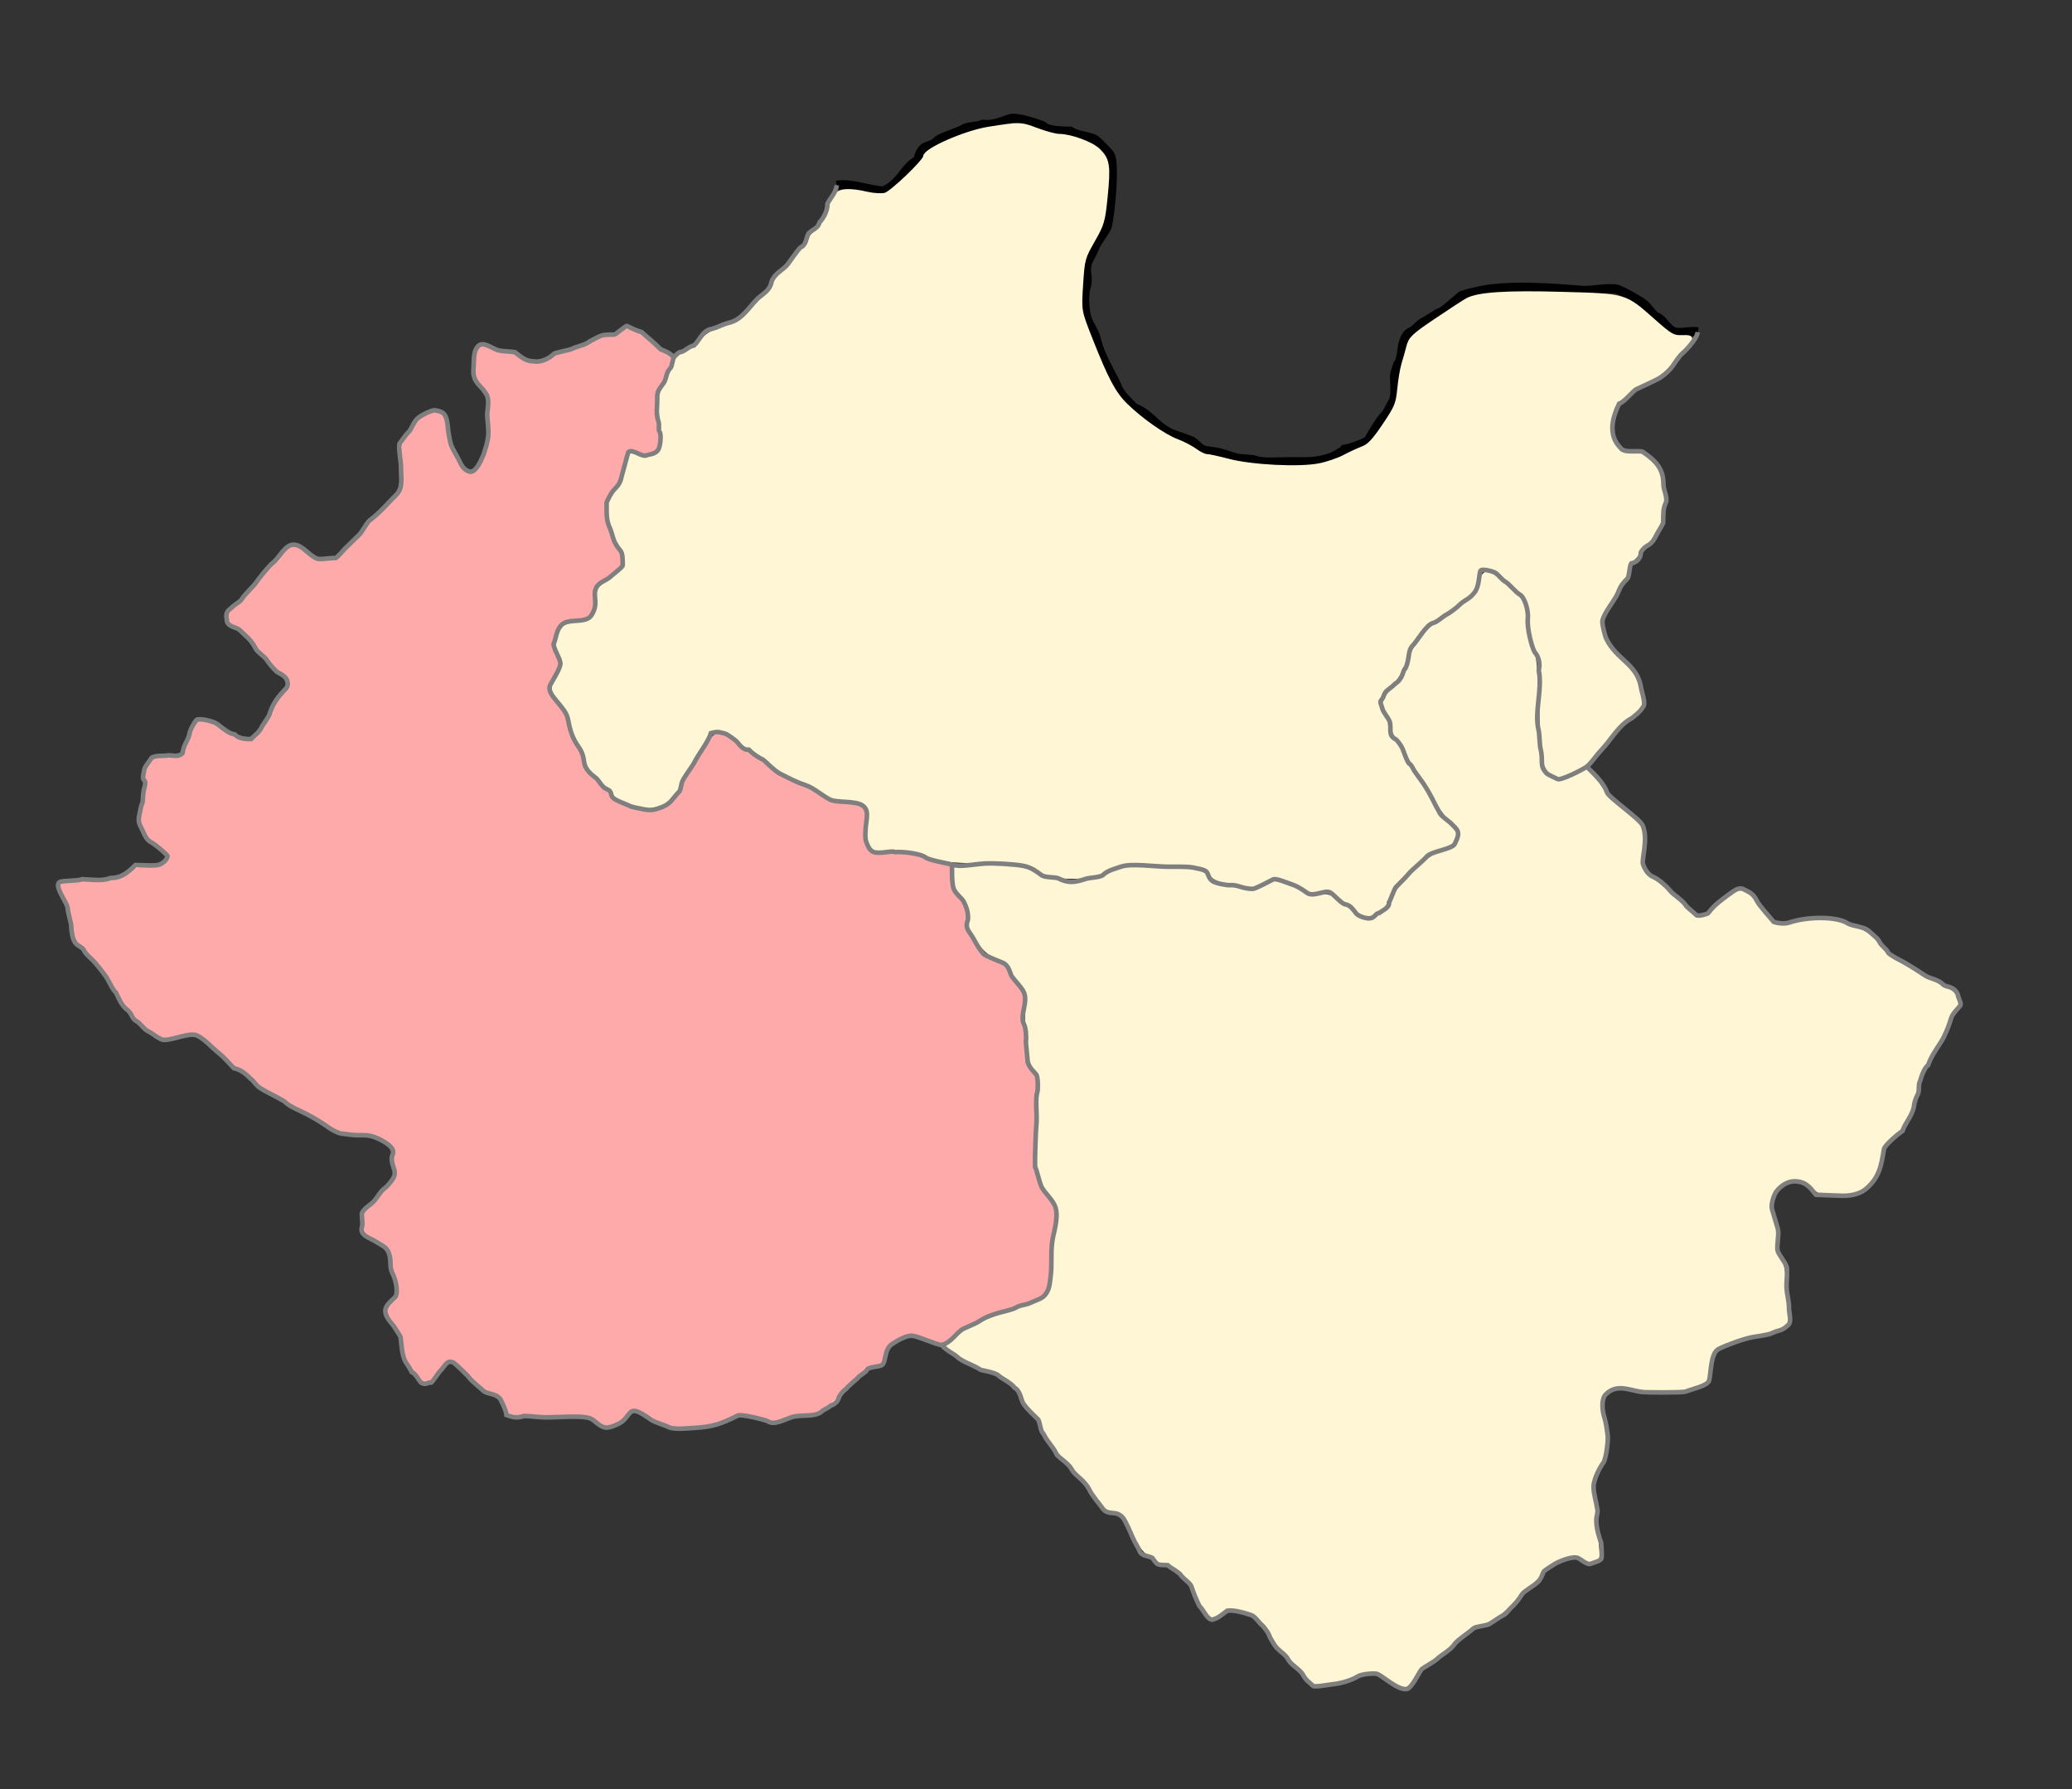 <?xml version="1.0" encoding="UTF-8" standalone="no"?>
<!-- Created with Inkscape (http://www.inkscape.org/) -->

<svg
   xmlns:dc="http://purl.org/dc/elements/1.1/"
   xmlns:cc="http://creativecommons.org/ns#"
   xmlns:rdf="http://www.w3.org/1999/02/22-rdf-syntax-ns#"
   xmlns:svg="http://www.w3.org/2000/svg"
   xmlns="http://www.w3.org/2000/svg"
   xmlns:sodipodi="http://sodipodi.sourceforge.net/DTD/sodipodi-0.dtd"
   xmlns:inkscape="http://www.inkscape.org/namespaces/inkscape"
   id="svg2985"
   version="1.1"
   inkscape:version="0.48.4 r9939"
   width="900"
   height="777"
   sodipodi:docname="Nemansky rayon Nemanskoe GP.svg">
  <rect width="100%" height="100%" fill="#333333" stroke="none"/>
  <defs
     id="defs2989" />
  <sodipodi:namedview
     pagecolor="#ffffff"
     bordercolor="#666666"
     borderopacity="1"
     objecttolerance="10"
     gridtolerance="10"
     guidetolerance="10"
     inkscape:pageopacity="0"
     inkscape:pageshadow="2"
     inkscape:window-width="1920"
     inkscape:window-height="1019"
     id="namedview2987"
     showgrid="false"
     inkscape:zoom="1"
     inkscape:cx="318.97463"
     inkscape:cy="357.57235"
     inkscape:window-x="1271"
     inkscape:window-y="-9"
     inkscape:window-maximized="1"
     inkscape:current-layer="svg2985" />
  <path
     style="fill:none;stroke:#000000;stroke-width:4;stroke-linecap:butt;stroke-linejoin:miter;stroke-miterlimit:4;stroke-opacity:1;stroke-dasharray:none"
     d="m 363.5,80.5 c 5.62,-1.278 14.634,2.313 19.625,2.375 3.171,0.039 7.942,-5.692 8.25,-6 2.113,-2.815 4.239,-5.731 7.25,-7.25 2.253,-8.316 4.583,-4.508 8.875,-8.75 1.266,-1.266 9.184,-3.623 10.875,-4.75 2.017,-1.345 5.709,-0.959 8.625,-2.125 4.811,0.58 8.751,-1.607 12,-2.5 3.211,-0.803 13.013,2.694 14.125,3.25 1.659,2.17 8.719,2.181 11.75,2.25 3.097,1.96 6.899,2.016 10.375,3.375 1.297,0.648 6.003,5.566 6.875,6.875 2.395,3.592 0.055,26.029 -1.125,30.75 -0.56,2.239 -4.668,7.005 -5.5,9.5 -0.443,1.329 -2.679,5.163 -3.125,6.5 -1.35,4.05 0.725,6.575 -0.625,10.625 -1.097,3.29 -0.707,10.379 0.5,14 0.677,2.031 3.211,5.844 3.75,8 1.466,5.864 2.819,8.388 5.375,13.5 1.127,2.253 3.416,6.248 4.125,8.375 1.68,3.353 4.188,5.556 7,8.5 7.06,2.801 8.899,7.521 15.375,10.875 1.917,0.959 7.997,2.811 9.625,3.625 1.946,0.973 3.247,3.249 5.5,4 1.033,0.344 4.43,0.661 5.5,0.875 3.471,0.694 5.348,1.712 9,2.625 1.228,0.307 6.526,0.35 7.75,0.875 3.03,1.299 11.177,0.625 15.125,0.625 7.703,0 10.878,0.457 17.875,-1.875 0.808,-0.269 5.039,-2.434 5.75,-3.5 4.038,-0.717 10.163,-3.381 10.5,-4 1.075,-2.149 4.78,-8.405 6.5,-10.125 2.15,-2.15 2.407,-3.979 3.875,-6.25 1.658,-2.565 0.875,-8.229 0.875,-11.375 0,-1.058 1.302,-5.301 1.75,-5.75 1.091,-1.091 1.434,-5.797 1.75,-7.375 0.573,-2.866 1.726,-5.544 3.875,-6.25 1.28,-0.421 3.79,-3.458 5,-4 3.114,-1.49 4.642,-3.172 7.875,-4.5 1.682,-0.673 7.609,-6.207 8.5,-6.875 1.275,-0.956 10.228,-2.79 11.875,-3 13.253,-1.689 26.4,-0.658 41.375,0.5 3.31,0.256 11.069,-1.389 14.625,-0.5 1.809,0.452 10.57,5.195 12.375,7 0.717,0.717 3.517,4.547 4.5,4.875 2.816,0.939 4.124,4.249 6.75,6 2.971,1.981 7.303,-0.072 11.5,0.625"
     id="path2995"
     inkscape:connector-curvature="0"
     sodipodi:nodetypes="cscccscccccsssssssscccsssssssccssssssccsssssssc" />
  <path
     style="fill:#fff6d5;fill-opacity:1;stroke:#fff6d5;stroke-width:2;stroke-miterlimit:4;stroke-opacity:1;stroke-dasharray:none"
     d="m 588.341,394.213 c -2.138,-1.612 -5.357,-4.137 -7.152,-5.611 -2.832,-2.326 -3.842,-2.594 -7.622,-2.027 -3.395,0.509 -5.107,0.211 -7.756,-1.352 -1.869,-1.103 -5.301,-2.677 -7.626,-3.497 -3.988,-1.407 -4.507,-1.362 -9.155,0.791 -4.726,2.19 -5.246,2.228 -12.71,0.95 -6.363,-1.09 -8.262,-1.858 -10.413,-4.213 -3.25,-3.558 -6.106,-4.057 -24.953,-4.361 -14.285,-0.23 -14.589,-0.19 -20.5,2.738 -5.234,2.592 -7.086,2.972 -14.5,2.972 -7.404,0 -9.273,-0.382 -14.5,-2.963 -5.807,-2.868 -6.596,-2.983 -24.5,-3.568 -15.466,-0.506 -19.469,-0.959 -24.407,-2.767 -4.288,-1.57 -8.187,-2.162 -14.227,-2.162 -7.73,0 -8.435,-0.174 -9.928,-2.454 -1.263,-1.928 -1.463,-3.806 -0.932,-8.763 0.859,-8.017 -0.521,-9.512 -10.015,-10.856 -3.804,-0.539 -7.95,-1.829 -9.561,-2.976 -1.564,-1.114 -6.242,-3.574 -10.396,-5.467 -4.154,-1.893 -10.564,-5.75 -14.245,-8.572 -3.681,-2.822 -7.39,-5.381 -8.242,-5.688 -0.852,-0.307 -3.237,-2.058 -5.301,-3.891 -2.916,-2.59 -4.64,-3.333 -7.73,-3.333 -3.65,0 -4.149,0.338 -6.071,4.105 -1.152,2.258 -4.029,7.123 -6.393,10.812 -2.364,3.689 -4.634,7.804 -5.044,9.145 -1.579,5.164 -7.012,8.938 -12.87,8.938 -3.724,0 -14.639,-3.772 -14.639,-5.059 0,-0.43 -2.461,-3.13 -5.468,-6 -3.286,-3.136 -5.907,-6.66 -6.567,-8.83 -0.604,-1.986 -2.02,-5.339 -3.146,-7.45 -1.126,-2.111 -2.629,-6.043 -3.339,-8.738 -0.711,-2.694 -2.609,-6.592 -4.218,-8.661 -4.538,-5.835 -4.557,-5.959 -1.767,-11.661 2.553,-5.218 2.582,-5.483 1.008,-9.237 -1.861,-4.439 -1.327,-9.334 1.268,-11.605 0.952,-0.833 3.816,-1.815 6.365,-2.181 6.083,-0.875 8.088,-3.219 8.661,-10.126 0.345,-4.161 0.94,-5.775 2.419,-6.567 3.87,-2.071 9.785,-8.155 9.785,-10.064 0,-1.071 -1.431,-4.915 -3.181,-8.542 -1.899,-3.938 -3.36,-8.753 -3.625,-11.949 -0.386,-4.653 -0.068,-5.908 2.429,-9.592 1.58,-2.331 3.642,-6.881 4.581,-10.11 0.939,-3.23 1.914,-6.079 2.166,-6.331 0.252,-0.252 1.439,0.066 2.637,0.708 2.524,1.351 6.705,0.55 9.291,-1.781 1.614,-1.454 1.73,-2.808 1.129,-13.172 -0.602,-10.385 -0.467,-11.955 1.343,-15.551 1.107,-2.2 2.843,-5.958 3.858,-8.35 1.323,-3.119 2.913,-4.895 5.618,-6.275 2.075,-1.059 5.231,-3.434 7.013,-5.279 1.935,-2.003 5.743,-4.252 9.454,-5.583 5.078,-1.822 7.546,-3.587 13.5,-9.656 4.007,-4.085 7.462,-7.973 7.677,-8.642 0.215,-0.668 2.24,-3.241 4.5,-5.718 8.649,-9.478 20.609,-26.15 20.609,-28.728 0,-0.737 0.727,-2.449 1.615,-3.804 1.859,-2.837 5.96,-3.22 14.177,-1.323 2.72,0.628 6.239,0.816 7.822,0.419 2.769,-0.695 17.386,-14.671 17.386,-16.623 0,-2.809 17.494,-10.472 27.5,-12.046 13.662,-2.149 13.78,-2.146 20.878,0.526 3.773,1.42 8.139,2.582 9.701,2.582 4.974,0 14.158,3.4 17.09,6.327 3.944,3.938 4.343,6.531 3.028,19.712 -1.08,10.825 -1.423,12.016 -5.545,19.25 -4.227,7.418 -4.421,8.128 -5.104,18.667 -0.78,12.033 -0.815,11.825 4.056,24.178 6.864,17.406 10.184,23.659 15.174,28.573 6.662,6.561 16.758,13.658 22.451,15.784 2.601,0.971 6.176,2.833 7.944,4.138 1.768,1.305 3.956,2.372 4.861,2.372 0.905,0 5.205,0.934 9.556,2.076 10.11,2.654 30.809,3.696 39.491,1.987 3.408,-0.67 8.271,-2.313 10.807,-3.651 2.536,-1.338 6.22,-3.047 8.185,-3.798 2.752,-1.051 4.91,-3.353 9.385,-10.01 5.331,-7.93 5.87,-9.242 6.52,-15.875 0.39,-3.977 1.2,-8.805 1.801,-10.73 0.6,-1.925 1.557,-5.307 2.126,-7.516 0.937,-3.637 2.082,-4.721 12.14,-11.5 6.108,-4.116 12.129,-8.039 13.379,-8.716 4.746,-2.572 16.888,-3.364 41.076,-2.679 27.946,0.792 27.023,0.52 39.654,11.668 7.564,6.676 8.542,7.236 12.49,7.148 5.027,-0.112 5.084,-0.278 -3.071,8.955 -4.291,4.858 -7.958,7.84 -12.566,10.217 -8.751,4.515 -12.954,8.603 -14.672,14.273 -2.829,9.337 1.188,17.15 8.816,17.15 2.985,0 4.699,0.752 7.441,3.265 2.962,2.715 3.762,4.358 4.743,9.75 0.766,4.21 0.877,8.238 0.317,11.485 -1.52,8.801 -1.965,9.548 -12.506,21 -1.013,1.1 -2.155,3.283 -2.538,4.85 -0.383,1.568 -1.507,4.043 -2.498,5.5 -5.109,7.518 -9.111,15.241 -9.111,17.583 0,4.514 2.737,9.473 9.001,16.31 4.478,4.887 6.441,7.97 7.589,11.919 1.945,6.691 1.346,8.542 -4.008,12.387 -2.362,1.696 -7.464,7 -11.338,11.786 -5.822,7.193 -8.103,9.208 -13.153,11.622 l -6.109,2.92 -2.741,-2.044 c -3.59,-2.677 -4.3,-7.493 -4.622,-31.333 -0.218,-16.166 -0.525,-19.245 -2.434,-24.405 -1.202,-3.248 -2.185,-7.875 -2.185,-10.282 0,-6.512 -2.041,-10.277 -8.971,-16.548 -5.805,-5.254 -10.732,-7.684 -12.882,-6.356 -0.496,0.306 -1.402,2.477 -2.013,4.824 -0.611,2.347 -1.454,4.738 -1.873,5.314 -1.049,1.441 -11.928,9.571 -16.566,12.38 -4.346,2.632 -11.684,11.816 -11.717,14.664 -0.041,3.53 -3.838,10.356 -7.924,14.243 -4.673,4.446 -5.102,7.192 -2.054,13.166 1.1,2.156 2,4.891 2,6.078 0,1.187 1.35,3.695 3,5.575 1.65,1.879 3,4.017 3,4.75 0,0.733 2.518,5.105 5.595,9.715 3.077,4.61 6.665,10.48 7.972,13.045 1.307,2.564 3.713,5.613 5.346,6.776 5.982,4.26 4.884,9.019 -2.563,11.104 -6.393,1.79 -18.71,13.332 -21.914,20.535 -2.305,5.183 -5.87,8.424 -9.264,8.424 -1.044,0 -3.647,-1.319 -5.785,-2.931 l 0,0 z"
     id="path3773"
     inkscape:connector-curvature="0" />
  <path
     style="fill:#fff6d5;fill-opacity:1;stroke:#fff6d5;stroke-width:2;stroke-miterlimit:4;stroke-opacity:1;stroke-dasharray:none"
     d="m 283.605,615.224 c -4.317,-2.244 -7.987,-4.08 -8.155,-4.08 -0.168,0 -2.191,1.575 -4.495,3.5 -4.781,3.995 -7.478,4.331 -12.234,1.524 -2.953,-1.743 -5.323,-1.987 -20.075,-2.075 l -16.726,-0.099 -2.031,-3.982 c -1.451,-2.844 -3.231,-4.508 -6.232,-5.823 -2.31,-1.013 -6.887,-4.587 -10.169,-7.943 -3.283,-3.356 -6.748,-6.102 -7.7,-6.102 -0.952,0 -3.424,2.025 -5.493,4.5 -2.069,2.475 -4.454,4.5 -5.3,4.5 -1.332,-3e-5 -5.179,-4.009 -7.362,-7.673 -0.384,-0.645 -1.147,-3.535 -1.695,-6.423 -0.548,-2.888 -2.343,-7.35 -3.989,-9.915 -3.377,-5.263 -3.681,-7.173 -1.438,-9.034 3.188,-2.646 3.594,-4.779 2.042,-10.725 -0.823,-3.151 -1.764,-7.418 -2.092,-9.483 -0.508,-3.197 -1.44,-4.311 -6.295,-7.524 -5.503,-3.641 -5.687,-3.906 -5.36,-7.703 0.276,-3.204 1.562,-5.299 6.947,-11.315 l 6.608,-7.383 -0.244,-6.609 c -0.134,-3.635 -0.758,-7.227 -1.385,-7.984 -2.269,-2.734 -8.418,-5.007 -15.424,-5.703 -3.932,-0.39 -8.207,-1.267 -9.5,-1.948 -12.137,-6.393 -32.303,-18.791 -36.209,-22.262 -2.672,-2.374 -5.387,-4.317 -6.034,-4.317 -0.647,0 -3.636,-2.501 -6.642,-5.557 -3.006,-3.057 -6.973,-6.496 -8.814,-7.643 -3.118,-1.941 -3.818,-2.001 -10.156,-0.869 -5.866,1.048 -7.229,0.999 -9.856,-0.36 -4.006,-2.072 -12.699,-10.815 -14.781,-14.867 -2.943,-5.726 -9.228,-14.45 -14.693,-20.392 -4.676,-5.085 -5.503,-6.627 -6.596,-12.313 -0.687,-3.575 -2.17,-8.651 -3.296,-11.28 -1.125,-2.629 -1.802,-5.024 -1.504,-5.322 0.298,-0.298 5.942,-0.921 12.542,-1.384 12.01,-0.843 14.729,-1.55 17.143,-4.459 0.89,-1.073 3.053,-1.555 6.979,-1.555 4.343,0 6.207,-0.482 7.878,-2.039 3.061,-2.852 2.735,-3.974 -2.305,-7.921 -2.43,-1.903 -5.207,-4.925 -6.171,-6.716 -1.56,-2.897 -1.62,-4.035 -0.545,-10.309 0.665,-3.879 1.224,-9.181 1.241,-11.784 0.046,-6.774 1.673,-8.41 9.083,-9.131 6.737,-0.655 6.515,-0.454 10.318,-9.351 3.069,-7.181 4.928,-7.408 14.309,-1.75 3.648,2.2 7.814,4 9.258,4 3.274,0 6.722,-3.577 11.083,-11.5 1.816,-3.3 4.341,-7.392 5.61,-9.094 2.974,-3.989 2.924,-6.864 -0.16,-9.109 -1.357,-0.988 -5.908,-5.749 -10.112,-10.579 -4.205,-4.83 -8.944,-9.454 -10.532,-10.276 -1.588,-0.821 -2.888,-2.233 -2.888,-3.138 0,-0.904 2.812,-4.634 6.25,-8.288 3.438,-3.654 8.95,-9.879 12.25,-13.833 3.3,-3.954 7.003,-7.46 8.228,-7.79 1.563,-0.421 3.487,0.326 6.447,2.503 3.069,2.257 5.324,3.106 8.272,3.114 3.907,0.011 4.552,-0.504 17.87,-14.25 7.599,-7.844 14.471,-15.733 15.272,-17.531 1.08,-2.426 1.291,-5.264 0.82,-11 -0.633,-7.694 -0.618,-7.756 3.072,-13.23 2.039,-3.025 3.801,-5.598 3.915,-5.718 1.158,-1.214 7.502,-2.964 8.502,-2.346 0.71,0.439 1.931,3.846 2.711,7.572 1.677,8.001 5.938,16.328 9.089,17.764 2.975,1.355 4.946,-0.323 7.952,-6.772 1.997,-4.284 2.332,-6.585 2.341,-16.072 0.009,-10.738 -0.08,-11.19 -2.962,-15 -2.135,-2.822 -2.976,-5.054 -2.986,-7.928 -0.023,-6.512 0.907,-8.768 3.349,-8.118 1.16,0.309 4.585,1.151 7.61,1.871 3.025,0.72 6.94,2.083 8.7,3.028 4.186,2.248 8.812,2.178 12.682,-0.19 1.715,-1.05 5.135,-2.445 7.601,-3.101 2.466,-0.656 6.516,-2.208 9,-3.448 2.484,-1.24 6.26,-2.525 8.391,-2.856 2.131,-0.331 4.665,-1.317 5.632,-2.192 2.518,-2.279 6.15,-1.054 11.761,3.965 2.603,2.328 5.745,4.769 6.983,5.422 1.238,0.654 2.25,1.651 2.25,2.215 0,0.565 -1.639,4.387 -3.641,8.494 -3.598,7.379 -3.632,7.565 -2.855,15.688 1.513,15.815 1.356,16.189 -6.439,15.308 l -5.9,-0.667 -1.583,5.444 c -0.87,2.994 -1.583,5.849 -1.583,6.343 0,0.494 -1.375,2.769 -3.056,5.055 -1.681,2.286 -3.305,5.69 -3.609,7.565 -0.632,3.895 1.899,13.635 4.754,18.291 3.208,5.233 2.554,7.74 -3.106,11.895 -5.951,4.368 -6.983,6.046 -6.983,11.35 0,4.739 -2.018,7.137 -6.006,7.137 -5.282,0 -7.998,1.756 -10.114,6.54 -1.943,4.392 -1.953,4.702 -0.282,9.077 1.686,4.415 1.675,4.642 -0.434,8.983 -2.86,5.888 -2.731,8.252 0.683,12.422 3.558,4.347 5.15,7.324 5.166,9.662 0.007,0.999 1.318,4.39 2.914,7.536 1.596,3.146 3.185,6.971 3.532,8.5 0.75,3.304 12.765,16.383 17.041,18.549 4.965,2.516 11.61,3.932 15.249,3.249 3.748,-0.703 12.251,-7.821 12.251,-10.256 0,-2.767 13.223,-23.264 15.008,-23.264 0.933,0 3.225,1.108 5.094,2.462 1.869,1.354 5.873,4.102 8.898,6.107 3.025,2.005 6.635,4.708 8.022,6.007 3.516,3.292 27.834,15.423 30.932,15.429 1.4,0.003 4.233,0.474 6.296,1.047 l 3.75,1.041 0.015,7.203 c 0.008,3.962 0.582,8.328 1.276,9.703 1.176,2.332 1.897,2.538 10.735,3.066 5.681,0.339 12.537,1.52 17.122,2.948 l 7.647,2.382 0.664,5.003 c 0.422,3.183 1.733,6.457 3.603,8.999 2.257,3.069 2.939,5.075 2.939,8.644 0,3.705 0.792,5.873 3.9,10.682 3.189,4.934 4.749,6.358 8.556,7.812 3.224,1.231 5.145,2.729 6.248,4.871 0.876,1.701 2.711,4.564 4.078,6.362 2.11,2.776 2.391,3.954 1.863,7.81 -1,7.295 1.206,24.42 3.581,27.797 1.839,2.615 2.009,4.296 1.874,18.5 -0.082,8.593 -0.407,17.059 -0.724,18.814 -0.745,4.127 2.035,12.577 5.944,18.068 1.873,2.631 3.032,5.497 3.034,7.5 0.003,3.289 -2.056,24.538 -2.955,30.495 -0.579,3.84 -3.598,5.653 -15.899,9.551 -10.255,3.249 -19.979,7.937 -24.794,11.952 l -3.794,3.164 -6.706,-1.719 c -3.688,-0.945 -7.651,-1.715 -8.806,-1.71 -3.427,0.014 -9.931,5.381 -10.988,9.067 -0.686,2.393 -1.72,3.514 -3.739,4.053 -3.208,0.858 -15.29,11.113 -16.11,13.673 -0.917,2.865 -8.635,6.916 -14.386,7.55 -2.927,0.323 -6.821,1.129 -8.653,1.792 -2.73,0.987 -4.77,0.893 -11.316,-0.521 l -7.986,-1.725 -6.107,2.57 c -4.291,1.806 -8.71,2.74 -14.862,3.139 -8.752,0.569 -8.758,0.568 -16.604,-3.511 l 4e-5,0 z"
     id="path3775"
     inkscape:connector-curvature="0" />
  <path
     style="fill:#fff6d5;fill-opacity:1;stroke:#fff6d5;stroke-width:2;stroke-miterlimit:4;stroke-opacity:1;stroke-dasharray:none"
     d="m 603,728.619 c -3,-1.911 -5.98,-3.474 -6.622,-3.474 -0.643,0 -4.489,1.07 -8.546,2.377 -4.058,1.308 -9.437,2.674 -11.955,3.035 l -4.577,0.658 -7.923,-8.309 c -4.358,-4.57 -9.377,-10.574 -11.153,-13.343 -4.01,-6.25 -6.8,-8.818 -11.168,-10.281 -4.845,-1.623 -7.509,-1.42 -11.384,0.866 -3.259,1.923 -3.464,1.932 -5.017,0.216 -0.89,-0.984 -2.722,-4.283 -4.07,-7.332 -2.653,-5.999 -11.431,-14.889 -14.702,-14.889 -4.282,0 -10.146,-5.54 -13.828,-13.064 -3.661,-7.481 -4.558,-8.391 -9.248,-9.37 -1.814,-0.379 -3.852,-2.367 -6.467,-6.31 -2.1,-3.166 -6.758,-8.827 -10.351,-12.58 -6.573,-6.865 -13.033,-15.974 -13.033,-18.377 0,-0.711 -1.514,-2.982 -3.364,-5.046 -1.85,-2.064 -4.158,-5.306 -5.13,-7.204 -0.971,-1.898 -2.322,-4.007 -3.001,-4.686 -2.28,-2.28 -10.881,-7.363 -12.459,-7.363 -1.727,0 -9.966,-4.16 -14.369,-7.255 l -2.822,-1.984 2.822,-2.965 c 3.737,-3.926 12.663,-8.335 24.322,-12.015 17.341,-5.473 17.932,-6.154 19.151,-22.079 0.472,-6.161 1.135,-14.015 1.474,-17.454 0.587,-5.96 0.451,-6.497 -2.91,-11.5 -5.679,-8.451 -6.074,-10.817 -5.442,-32.606 0.537,-18.539 0.468,-19.575 -1.497,-22.232 -1.566,-2.119 -2.28,-5.26 -2.976,-13.098 -0.503,-5.671 -0.677,-12.192 -0.386,-14.491 0.447,-3.534 0.032,-4.93 -2.692,-9.041 -1.772,-2.674 -3.708,-5.743 -4.302,-6.82 -0.595,-1.078 -3.443,-3.245 -6.331,-4.816 -6.025,-3.278 -12.37,-11.849 -11.431,-15.439 0.732,-2.8 -1.422,-9.074 -4.302,-12.531 -1.568,-1.883 -2.355,-4.102 -2.355,-6.644 l 0,-3.817 8.959,-0.709 c 10.956,-0.867 19.76,0.059 24.752,2.605 2.068,1.054 6.631,2.637 10.139,3.517 5.482,1.375 7.242,1.418 12.514,0.311 3.374,-0.709 8.385,-2.33 11.135,-3.603 5.416,-2.506 12.784,-2.863 30.768,-1.489 7.994,0.611 8.966,0.915 11,3.445 1.875,2.332 3.638,3.032 11.046,4.384 8.717,1.591 8.867,1.584 13.633,-0.648 4.303,-2.015 5.233,-2.124 8.686,-1.02 2.127,0.681 5.27,2.083 6.985,3.116 1.957,1.179 5,1.879 8.173,1.879 3.818,0 5.747,0.57 7.882,2.33 1.555,1.281 3.614,2.617 4.577,2.969 0.963,0.351 1.75,1.091 1.75,1.645 0,1.204 5.254,4.057 7.472,4.057 3.397,0 9.289,-5.085 10.959,-9.458 2.385,-6.245 14.501,-18.027 20.632,-20.063 5.015,-1.666 7.287,-3.619 8.38,-7.207 0.533,-1.748 -0.265,-3.256 -3.705,-7 -2.411,-2.624 -6.412,-8.147 -8.89,-12.272 -9.367,-15.592 -11.225,-18.616 -13.998,-22.779 -1.567,-2.354 -2.85,-5.291 -2.85,-6.527 0,-1.237 -0.614,-3.136 -1.365,-4.221 -3.235,-4.673 -2.963,-6.089 2.281,-11.88 3.614,-3.99 5.477,-7.137 6.683,-11.285 2.17,-7.463 6.517,-13.12 13.589,-17.683 11.76,-7.587 15.753,-11.376 17.032,-16.159 0.825,-3.085 1.724,-4.467 2.907,-4.467 1.946,0 14.377,10.267 15.28,12.62 0.326,0.849 0.592,3.06 0.592,4.912 0,4.438 1.907,13.309 3.557,16.542 0.918,1.8 1.452,9.171 1.773,24.5 0.501,23.931 1.206,27.616 5.729,29.955 3.872,2.002 6.098,1.853 11.498,-0.77 l 4.611,-2.24 3.166,3.872 c 1.741,2.13 7.167,7.804 12.056,12.61 l 8.89,8.738 -0.489,7.614 c -0.537,8.371 0.921,12.351 5.405,14.751 1.267,0.678 6.03,4.802 10.585,9.164 9.298,8.904 11.148,9.322 16.48,3.718 1.518,-1.596 4.346,-4.111 6.284,-5.589 4.563,-3.481 6.574,-2.622 12.99,5.544 2.637,3.357 5.875,6.374 7.195,6.705 1.32,0.331 4.921,0.096 8.002,-0.522 15.953,-3.204 30.07,0.895 37.826,10.982 2.197,2.858 12.878,9.605 24.173,15.272 8.319,4.173 9.764,6.692 6.497,11.329 -1.082,1.536 -2.294,3.917 -2.694,5.292 -0.4,1.375 -2.387,5.425 -4.415,9 -6.563,11.568 -7.819,14.386 -9.525,21.372 -2.249,9.21 -4.96,14.424 -9.685,18.628 -3.168,2.819 -4.302,4.84 -5.825,10.387 -1.371,4.99 -2.835,7.831 -5.319,10.314 -3.152,3.152 -4.046,3.474 -11.128,4.01 -7.46,0.564 -7.838,0.484 -12.082,-2.564 -5.535,-3.975 -10.182,-4.173 -14.411,-0.614 -4.41,3.711 -5.513,7.93 -3.666,14.019 0.826,2.722 1.506,7.104 1.512,9.739 0.006,2.662 0.84,6.438 1.876,8.5 1.346,2.678 2.056,7.07 2.55,15.786 l 0.685,12.076 -3.8,1.681 c -2.09,0.925 -6.115,2.107 -8.944,2.629 -6.866,1.265 -16.225,4.611 -18.4,6.579 -0.967,0.875 -2.043,3.249 -2.391,5.275 -1.595,9.278 -1.398,8.969 -6.826,10.771 -4.357,1.447 -7.475,1.603 -20.738,1.036 l -15.61,-0.667 -2.359,2.511 c -2.344,2.495 -2.351,2.571 -1.095,12.427 1.399,10.982 0.99,14.279 -2.675,21.551 -2.15,4.266 -2.393,5.705 -1.773,10.5 0.395,3.056 0.83,7.581 0.966,10.056 0.137,2.475 0.599,7.47 1.027,11.099 0.718,6.081 0.624,6.64 -1.199,7.117 -1.088,0.285 -3.059,-0.082 -4.381,-0.814 -6.239,-3.457 -12.157,-0.268 -26.65,14.36 -10.161,10.255 -12.564,12.159 -17.752,14.066 -3.926,1.443 -7.901,3.967 -11.5,7.303 -3.025,2.804 -7.632,6.546 -10.237,8.316 -2.605,1.77 -6.096,5.093 -7.756,7.386 -1.661,2.293 -3.579,4.157 -4.263,4.143 -0.684,-0.014 -3.698,-1.589 -6.697,-3.5 l 0,0 z"
     id="path3777"
     inkscape:connector-curvature="0" />
  <path
     style="fill:#ffaaaa;fill-opacity:1;stroke:#ffaaaa;stroke-width:2;stroke-miterlimit:4;stroke-opacity:1;stroke-dasharray:none"
     d="m 291.114,618.785 c -0.825,-0.319 -4.766,-2.187 -8.757,-4.151 l -7.257,-3.571 -2.743,2.559 c -5.54,5.167 -8.886,5.906 -13.115,2.895 -2.329,-1.658 -4.838,-1.946 -19.154,-2.2 -16.59,-0.293 -19.974,-0.851 -19.974,-3.292 0,-2.353 -3.94,-6.428 -6.83,-7.062 -1.593,-0.35 -5.574,-3.409 -9.209,-7.077 -3.816,-3.85 -7.249,-6.461 -8.496,-6.461 -1.314,0 -3.347,1.674 -5.465,4.5 -1.854,2.475 -4.076,4.5 -4.936,4.5 -1.543,-3e-5 -5.757,-4.608 -7.773,-8.5 -0.57,-1.1 -1.331,-4.037 -1.691,-6.526 -0.361,-2.489 -1.991,-6.539 -3.624,-9 -3.526,-5.315 -3.663,-6.881 -0.88,-10.071 2.298,-2.635 2.246,-5.758 -0.292,-17.369 -1.108,-5.07 -1.829,-6.303 -4.804,-8.213 -7.801,-5.009 -8,-5.24 -8,-9.311 0,-2.763 0.582,-4.304 1.999,-5.297 1.1,-0.77 4.249,-3.971 6.999,-7.113 4.978,-5.689 4.998,-5.74 4.819,-12.252 -0.127,-4.595 -0.72,-7.226 -1.997,-8.849 -2.334,-2.967 -9.776,-5.494 -16.248,-5.517 -3.707,-0.013 -6.417,-0.782 -10.072,-2.857 -2.75,-1.562 -8.15,-4.64 -12,-6.84 -3.85,-2.201 -9.25,-5.267 -12,-6.815 -2.75,-1.548 -7.118,-4.762 -9.707,-7.142 -2.589,-2.38 -5.181,-4.328 -5.76,-4.328 -0.579,0 -4.447,-3.147 -8.596,-6.994 -4.149,-3.847 -8.666,-7.276 -10.039,-7.621 -1.372,-0.344 -5.217,-0.091 -8.543,0.564 -5.817,1.144 -6.198,1.09 -9.993,-1.421 -5.038,-3.334 -11.569,-10.055 -13.585,-13.979 -3.019,-5.876 -9.705,-15.099 -14.95,-20.621 -4.868,-5.125 -5.41,-6.182 -6.745,-13.163 -0.799,-4.175 -2.386,-9.42 -3.527,-11.656 l -2.074,-4.066 2.259,-0.462 c 1.243,-0.254 6.9,-0.673 12.573,-0.931 9.074,-0.413 10.8,-0.791 14.364,-3.15 2.895,-1.916 5.655,-2.779 9.673,-3.024 4.306,-0.263 6.035,-0.853 7.386,-2.521 0.97,-1.198 1.764,-2.494 1.764,-2.881 0,-0.387 -2.026,-2.221 -4.501,-4.076 -5.957,-4.463 -8.855,-10.317 -7.448,-15.043 0.566,-1.901 1.215,-6.764 1.441,-10.808 0.577,-10.316 1.874,-11.975 9.658,-12.351 l 6.166,-0.298 3.121,-7.492 c 1.733,-4.16 3.81,-7.625 4.67,-7.79 0.852,-0.164 5.423,1.745 10.157,4.242 4.734,2.497 9.534,4.54 10.666,4.54 2.261,0 6.749,-5.545 10.609,-13.107 1.293,-2.534 3.502,-5.974 4.907,-7.644 3.217,-3.823 3.245,-6.653 0.088,-8.952 -1.357,-0.988 -5.908,-5.749 -10.112,-10.579 -4.205,-4.83 -8.944,-9.454 -10.532,-10.276 -3.454,-1.786 -3.926,-5.777 -0.906,-7.663 1.09,-0.681 6.602,-6.577 12.25,-13.103 5.648,-6.526 10.989,-12.253 11.87,-12.727 1.125,-0.605 3.091,0.098 6.607,2.363 4.169,2.686 5.769,3.164 9.581,2.861 4.185,-0.333 5.101,-0.933 10.71,-7.019 3.374,-3.66 9.704,-10.323 14.067,-14.807 l 7.933,-8.153 0,-10.244 c 0,-10.067 0.061,-10.336 3.555,-15.6 3.397,-5.118 7.601,-8.351 10.86,-8.351 2.065,0 3.343,2.694 4.145,8.739 0.801,6.04 6.171,16.247 9.121,17.339 5.857,2.167 10.32,-7.967 10.32,-23.437 0,-9.858 -0.123,-10.447 -2.972,-14.212 -2.325,-3.072 -2.978,-4.977 -3,-8.744 -0.015,-2.649 0.438,-5.686 1.007,-6.749 0.969,-1.81 1.264,-1.837 4.622,-0.434 1.973,0.824 4.545,1.503 5.715,1.508 1.17,0.005 4.378,1.116 7.128,2.469 6.271,3.085 7.809,3.09 14,0.044 2.75,-1.353 5.618,-2.474 6.374,-2.491 0.756,-0.017 4.862,-1.606 9.126,-3.531 4.263,-1.925 8.723,-3.5 9.911,-3.5 1.188,0 3.265,-0.725 4.617,-1.61 3.347,-2.193 6.421,-1.231 12.384,3.875 2.72,2.329 5.943,4.934 7.163,5.789 l 2.217,1.554 -3.725,7.946 -3.725,7.946 0.686,11.039 c 0.601,9.66 0.476,11.214 -0.997,12.436 -1.322,1.097 -2.526,1.172 -5.606,0.35 -5.08,-1.356 -6.332,-0.335 -8.037,6.553 -0.732,2.958 -2.806,7.668 -4.609,10.466 -2.166,3.363 -3.278,6.318 -3.278,8.715 0,4.071 3.087,13.799 5.449,17.171 0.853,1.218 1.551,3.193 1.551,4.388 0,1.984 -1.199,3.258 -9.75,10.361 -1.733,1.44 -2.25,2.92 -2.25,6.445 0,5.706 -2.491,8.576 -7.444,8.576 -4.171,0 -7.89,3.104 -9.444,7.882 -0.875,2.691 -0.768,4.327 0.521,8 1.591,4.534 1.574,4.705 -0.954,9.42 -2.884,5.378 -2.738,6.322 1.933,12.504 1.79,2.368 3.565,5.743 3.945,7.5 0.38,1.757 1.921,5.669 3.423,8.694 1.503,3.025 3.053,6.829 3.446,8.452 1.125,4.652 12.937,16.662 18.95,19.267 5.885,2.549 13.474,2.93 17.423,0.876 3.567,-1.856 7.135,-5.753 8.002,-8.74 0.384,-1.323 3.398,-6.986 6.698,-12.584 7.004,-11.882 8.488,-12.541 15.229,-6.771 2.249,1.925 4.373,3.5 4.72,3.5 0.831,0 6.172,3.763 10.514,7.407 1.905,1.599 7.53,4.856 12.5,7.237 4.97,2.381 10.604,5.236 12.52,6.343 1.916,1.107 5.15,2.013 7.185,2.013 2.035,0 4.807,0.421 6.16,0.935 2.309,0.878 2.482,1.466 2.815,9.581 0.446,10.858 1.109,11.484 12.15,11.484 5.698,0 10.226,0.721 16.179,2.577 l 8.266,2.577 0.584,4.929 c 0.368,3.108 1.564,6.214 3.237,8.408 1.8,2.36 2.882,5.333 3.362,9.244 1.032,8.396 5.551,15.208 12.132,18.291 3.322,1.556 5.655,3.457 6.668,5.434 0.857,1.672 2.668,4.37 4.025,5.995 2.112,2.53 2.378,3.609 1.844,7.5 -1.031,7.522 1.2,25.063 3.618,28.447 1.976,2.765 2.049,3.819 1.544,22.403 -0.577,21.248 0.068,25.405 4.961,31.985 3.389,4.557 4.222,8.158 3.18,13.736 -0.491,2.627 -1.272,9.656 -1.735,15.621 -0.643,8.269 -1.278,11.325 -2.674,12.868 -1.021,1.128 -6.527,3.511 -12.447,5.385 -12.34,3.907 -23.51,9.292 -26.965,12.999 -2.911,3.123 -4.065,3.185 -11.525,0.619 l -5.762,-1.982 -4.776,2.055 c -4.549,1.957 -6.719,4.577 -8.418,10.16 -0.324,1.064 -1.522,1.75 -3.059,1.75 -1.834,0 -4.927,2.375 -11.281,8.663 -10.272,10.164 -13.488,12.328 -18.327,12.334 -1.965,0.002 -5.751,0.746 -8.415,1.654 -4.538,1.546 -5.272,1.539 -11.664,-0.119 -7.311,-1.896 -8.398,-1.814 -16.849,1.272 -5.567,2.033 -19.245,3.623 -22,2.558 l 0,0 z"
     id="path3781"
     inkscape:connector-curvature="0" />
  <path
     id="path3770"
     style="fill:none;stroke:#7f7f7f;stroke-width:2;stroke-linecap:butt;stroke-linejoin:miter;stroke-opacity:1;stroke-miterlimit:4;stroke-dasharray:none"
     d="m 409.114,584.114 c 1.36,1.944 5.595,4.095 6.386,4.886 2.446,2.446 7.184,3.668 10.326,5.763 0.641,0.428 6.395,1.082 7.932,2.619 1.124,1.124 5.895,3.423 6.743,5.119 2.885,1.57 2.845,5.194 4,7 1.639,2.458 4.56,5.06 6.5,7 0.929,2.115 0.907,4.911 2.237,6.154 1.832,3.729 4.392,5.742 5.823,9.139 1.861,1.861 5.316,4.007 6.503,6.381 1.197,2.393 5.554,4.699 7.409,8.409 1.666,3.332 4.363,6.158 6.114,8.657 1.497,2.137 4.724,1.631 6.005,2.058 2.545,0.848 3.249,2.544 4.492,5.03 1.164,2.329 1.842,4.3 3.235,7.086 0.471,0.943 1.695,2.841 2.033,3.854 0.848,2.545 3.533,2.174 5.649,3.232 2.376,3.264 1.802,3.008 6.71,3.177 1.15,1.15 3.728,2.36 5.29,3.823 1.968,2.659 4.22,3.591 5,5.442 1.14,3.421 2.133,5.782 3.467,8.442 2.176,2.283 3.291,5.729 5.591,5.997 3.054,-0.907 3.965,-2.109 6.442,-3.881 2.891,-0.606 8.282,1.134 10.457,1.859 1.754,0.585 3.592,3.514 4.594,4.265 0.796,0.597 2.81,3.382 3.055,4.119 0.649,1.948 2.861,5.265 3.475,5.879 2.083,2.083 3.968,2.98 5.182,5.409 1.657,2.491 5.058,3.942 6.417,6.616 0.958,1.916 2.795,3.103 4.108,4.417 0.721,0.721 7.434,-0.598 9.041,-0.74 3.145,-0.278 8.172,-1.845 10.219,-3.21 1.924,-1.282 7.091,-1.511 8.273,-1.288 2.484,0.468 8.798,7.096 13.164,6.657 2.238,-0.225 5.572,-7.663 6.566,-8.657 0.51,-0.51 5.621,-3.38 6.45,-4.212 2.04,-2.047 6.131,-4.068 7.616,-6.429 1.197,-1.901 6.692,-5.369 8.301,-6.977 0.916,-0.916 5.324,-1.138 6.992,-1.972 2.537,-1.549 4.303,-2.93 6.265,-3.912 1.154,-0.577 2.151,-2.149 2.826,-2.823 1.922,-1.705 3.611,-3.752 5.091,-6.149 0.599,-1.199 5.495,-3.937 6.909,-5.351 1.488,-1.488 1.847,-3.193 2.5,-4.5 0.249,-0.498 4.367,-3.072 5.003,-3.442 1.694,-0.987 7.706,-3.6 10.078,-2.414 0.92,0.46 3.838,2.9 5.121,2.472 1.031,-0.344 4.187,-1.199 4.798,-2.116 0.448,-0.672 0.143,-4.823 -0.03,-7.036 -1.205,-3.391 -2.055,-6.465 -2.091,-9.755 -0.022,-2.011 0.941,-3.79 0.354,-5.268 -0.351,-2.609 -1.391,-5.762 -1.525,-8.475 -0.418,-3.6 2.816,-9.401 4.144,-11.172 1.267,-1.69 2.033,-8.621 2.033,-10.763 0,-1.842 -0.931,-7.242 -1.412,-8.685 -1.053,-3.158 -1.591,-8.23 0.528,-10.348 4.977,-4.977 10.757,-1.474 16.318,-0.947 0.161,0.081 16.92,0.321 18.386,-0.265 2.799,-1.12 9.6,-2.51 10.169,-4.785 0.961,-3.843 0.569,-11.92 4.199,-13.735 3.152,-1.576 10.653,-4.368 14.568,-5.088 1.466,-0.27 7.025,-1.013 8.359,-1.679 3.238,-1.619 4.394,-0.778 7.29,-3.674 1.509,-1.509 0.293,-5.054 0.293,-7.088 0,-4.153 -1.245,-6.569 -1.083,-10.737 0.059,-1.519 0.482,-6.053 0,-7.5 -0.736,-2.208 -3.658,-5.433 -3.914,-7.116 -0.382,-2.503 0.824,-7.233 0.088,-9.439 -0.405,-1.214 -2.043,-6.989 -2.442,-8.185 -0.659,-1.977 0.635,-6.009 1.768,-7.76 2.654,-3.37 5.682,-4.654 8.5,-4.5 5.362,0.206 7.206,4.255 8.785,5.834 l 10.616,0.404 c 4.019,0.192 8.116,-0.549 10.856,-2.765 6.149,-4.975 6.912,-10.568 8.061,-17.426 0.312,-1.859 6.647,-7.012 8.099,-7.98 0.99,-3.355 4.08,-6.237 4.912,-10.533 0.243,-2.541 1.121,-4.184 1.735,-5.412 0.754,-1.509 0.084,-4.342 0.937,-5.621 0.625,-2.359 1.915,-5.795 3.5,-7 1.539,-4.616 5.198,-8.937 6.672,-11.884 1.98,-3.96 2.337,-5.439 3.414,-8.672 0.774,-2.278 3.657,-4.633 3.972,-5.472 0.391,-1.173 -1.149,-3.331 -1.149,-4.588 -1.82,-3.888 -4.923,-3.068 -6.235,-4.237 -2.606,-2.606 -5.599,-2.43 -8.174,-4.146 -4.155,-2.77 -8.299,-5.4 -12.5,-7.5 -0.356,-0.178 -3.082,-1.813 -3.265,-2.179 -1.089,-2.178 -2.868,-2.771 -3.967,-4.97 -0.807,-1.613 -2.849,-2.932 -4.268,-4.351 -2.295,-2.295 -7.318,-2.172 -9.563,-3.616 -4.708,-3.028 -17.52,-2.935 -25.338,-0.235 -0.83,0.287 -3.428,0.696 -6.627,-0.293 -1.751,-2.124 -6.037,-6.696 -7.472,-9.356 -1.279,-2.557 -2.402,-3.276 -5.707,-4.879 -2.58,-1.251 -5.295,1.796 -6.586,2.442 -3.044,2.389 -5.875,4.121 -8.707,7.937 -0.16,0.32 -4.409,1.646 -5.232,0.823 -1.024,-1.024 -3.181,-2.737 -4.268,-3.823 -1.946,-3.082 -5.209,-4.345 -7.472,-7.174 -1.303,-1.629 -4.815,-4.689 -6.912,-5.528 -2.227,-0.891 -3.738,-3.376 -4.467,-5.563 -0.676,-2.027 2.401,-10.973 -0.149,-16.813 -1.261,-2.888 -14.741,-12.084 -15.49,-14.331 -1.394,-4.182 -5.746,-8.119 -8.806,-11.179 M 292.707,155.207 c -1.954,-2.184 -3.691,-2.693 -5.71,-3.5 -3.142,-3.206 -5.748,-5.128 -8.321,-7.505 -1.714,-0.428 -4.833,-1.885 -6.295,-2.616 -0.59,-0.295 -4.891,3.712 -5.563,3.712 -6.096,0 -5.27,0.226 -10.52,2.851 -2.461,1.888 -5.186,2.073 -7.621,3.235 -1.513,0.756 -5.664,1.308 -7.975,2.179 -2.425,2.458 -6.233,3.98 -9.144,3.323 -3.187,-0.028 -5.266,-1.895 -7.929,-3.977 -2.475,-0.357 -6.468,-0.281 -8.218,-1.146 -4.523,-2.236 -6.681,-3.604 -8.614,-0.235 -0.966,1.685 -0.988,5.037 -1.061,6.947 -0.132,3.483 -0.77,5.725 3.204,9.699 1.178,1.178 1.453,1.8 2.586,3.5 0.995,2.51 0.309,5.446 0.086,8.21 0,2.179 0.8,6.825 0.442,9.616 -0.377,2.942 -1.177,5.366 -2.055,8 -1.385,3.363 -3.182,6.972 -5.386,7.361 -3.078,-0.192 -4.458,-3.421 -4.906,-4.389 -0.917,-1.977 -3.224,-5.586 -3.889,-7.581 -0.293,-0.879 -1.128,-5.42 -1.205,-6.477 -0.506,-7.01 -2.048,-7.588 -5.459,-8.207 -1.243,-0.225 -3.95,1.155 -5,1.679 -4.323,2.161 -4.231,4.11 -6.235,7.263 -1.462,1.413 -2.791,3.263 -4.439,5.591 -0.354,2.555 0.702,8 0.679,9.657 -0.068,4.962 1.147,9.275 -2.066,12.487 -3.935,3.935 -7.11,7.798 -11.497,11.088 -1.21,0.908 -3.387,5.069 -4.354,6.036 -1.145,1.145 -5.435,5.256 -6.417,6.237 -0.585,0.585 -2.776,3.297 -4,4.088 -2.82,-0.073 -5.387,0.616 -7.74,0.376 -3.925,-1.272 -6.441,-6.051 -10.495,-6.177 -3.797,-0.118 -6.356,5.858 -9.21,7.992 -1.618,1.21 -6.266,7.102 -7.315,8.677 -0.821,1.231 -4.805,5.031 -5.566,6.298 -1.326,2.21 -2.936,2.434 -4.823,4.321 -1.058,1.058 -2.958,1.629 -2.177,5.179 0.022,3.286 4.006,3.206 5.475,4.475 2.839,2.839 5.067,4.175 7.111,8.263 0.715,1.429 3.713,3.275 4.649,4.679 1.264,1.896 2.391,3.209 4.265,5.083 0.719,0.719 3.52,1.621 4.5,3.5 1.38,2.996 -0.534,4.225 -1.033,4.795 -3.507,3.738 -5.131,6.323 -6.492,10.588 -0.377,1.13 -2.645,4.089 -3.146,5.091 -1.36,2.719 -2.461,3.161 -4.768,5.467 -1.933,0.035 -5.401,-0.072 -7.068,-2.005 -2.583,-0.393 -4.718,-2.319 -7.02,-4.055 -0.53,-0.4 -1.11,-1.186 -5.182,-2.146 -0.607,-0.143 -3.818,-0.735 -4.492,-0.061 -0.469,0.469 -2.274,3.465 -2.77,5.036 -0.496,3.503 -2.742,5.454 -3.27,9.406 -1.783,1.783 -4.004,0.886 -6.257,0.886 -2.541,0.512 -4.357,-0.204 -7.058,0.975 -1.95,2.921 -3.321,4.063 -3.475,6.376 -1.3,5.432 1.856,1.4 0.033,7.646 -0.506,2.024 -0.391,5.1 -0.594,5.505 -0.713,1.427 -0.923,3.241 -1.578,6.404 -0.405,2.811 1.034,4.241 2.177,7.033 1.88,3.76 2.279,3.021 4.995,5.058 1.812,1.359 3.825,3.143 5.179,4.497 0.413,0.413 -0.644,2.785 -3.331,3.917 -1.829,0.77 -7.8,0.235 -10.492,0.235 -3.618,3.521 -6.381,5.667 -10.823,5.627 -3.646,1.443 -7.479,0.724 -12.417,0.515 -1.86,0.921 -8.713,0.457 -9.828,1.326 -2.376,1.851 3.427,8.757 3.604,11.326 0.141,2.043 1.533,6.418 1.533,7.624 0.526,9.462 3.378,7.842 5.348,10.255 0.568,1.705 3.034,3.677 4.237,4.881 0.874,0.874 4.591,5.403 5.74,7.212 1.514,2.383 2.265,4.821 4.174,6.73 1.122,2.231 2.145,5.191 4.614,7.207 2.414,1.609 1.952,3.948 4.288,5.116 1.333,0.667 3.313,3.488 4.646,4.154 2.379,1.189 3.313,2.336 5.939,3.649 2.809,1.405 10.68,-2.562 14.737,-1.859 3.124,0.541 7.957,6.094 10.649,8.114 1.407,1.055 4.635,4.552 6.293,6.354 4.207,0.826 6.214,3.829 7.906,5.086 0.343,0.229 1.942,2.544 3.503,3.536 1.734,1.102 2.822,1.661 4.5,2.5 0.84,0.42 5.775,3.043 6.058,3.326 2.193,2.193 6.083,3.69 9.116,5.207 3.128,1.564 7.515,4.197 10,6.061 1.3,0.975 4.337,2.523 5.558,2.649 2.169,0.225 5.396,0.78 7.041,0.735 4.162,-0.115 6.141,0.04 9.818,1.879 4.222,2.111 6.729,4.453 5.265,6.967 -1.093,4.18 2.707,6.476 0.26,10.146 -1.285,1.928 -2.444,3.276 -4.116,4.53 -0.898,0.674 -2.312,2.873 -2.914,3.677 -1.843,2.885 -4.851,3.784 -6.351,6.528 -0.283,0.85 0.453,4.655 0.033,5.914 -1.312,3.936 3.427,4.864 6.371,6.793 2.145,1.405 4.064,1.92 5.127,4.417 1.509,3.546 0.096,5.894 1.735,9.172 1.419,2.837 2.75,8.662 1.005,10.406 -0.236,0.236 -3.504,2.946 -4.005,4.861 -0.893,3.415 3.31,6.92 4.025,8.351 0.315,0.631 2.386,3.529 2.475,4.149 0.23,1.607 0.503,5.024 0.793,6.475 0.983,4.913 1.814,4.107 4.063,8.606 1.832,0.584 3.308,4.238 4.298,4.768 2.407,0.848 1.882,-0.226 4.255,-0.265 0.962,-0.962 3.013,-4.243 3.77,-5 2.488,-2.488 2.893,-5.05 5.934,-3.553 0.478,0.235 6.435,5.87 6.79,6.581 0.456,0.912 5.316,4.841 6.096,5.621 1.515,1.515 6.053,0.982 7.591,4.058 1.242,2.483 2.151,4.457 2.409,6.442 2.941,1.038 4.792,1.367 7.649,0.381 3.978,0.147 6.586,0.619 9.851,0.619 4.966,0 14.86,-0.888 18.586,0.354 2.273,0.657 3.977,3.753 7.237,4.121 2.523,-0.099 6.255,-2.053 6.677,-2.475 2.792,-2.027 3.277,-4.968 5.583,-4.793 1.83,-0.062 5.951,2.943 7.154,3.793 1.657,1.17 5.49,2.133 7.699,3.237 2.4,1.2 8.279,0.479 10.856,0.354 8.452,-0.413 12.341,-1.956 19.202,-5.386 1.485,-0.742 12.144,1.923 12.972,2.475 2.787,1.858 6.621,-0.489 10.381,-1.743 4.074,-1.358 10.394,0.203 13.237,-2.641 0.629,-0.629 3.135,-1.615 3.71,-2.381 2.015,-0.63 3.381,-2.139 3.704,-3.914 1.833,-3.038 2.969,-2.938 3.5,-4 1.777,-1.674 3.003,-2.738 4.5,-4 0.57,-1.141 3.689,-2.568 4,-3.5 0.539,-1.617 5.682,-1.26 6.831,-2.409 1.578,-1.578 0.74,-6.661 4.131,-8.922 1.859,-1.239 6.169,-3.895 8.894,-3.606 2.717,0.288 10.902,4.12 12.679,3.977 4.201,-0.945 6.216,-5.3 9.464,-7.041 1.211,-0.606 5.397,-2.335 6,-2.737 2.931,-1.954 4.618,-2.635 8,-3.763 2.324,-0.775 6.94,-1.589 8.937,-2.74 2.295,-1.322 3.995,-0.907 6.414,-2.116 1.592,-0.796 4.489,-1.569 5.826,-3.028 2.206,-2.408 2.279,-5.23 2.611,-7.685 0.802,-5.931 0.003,-9.649 0.737,-15.553 0.467,-3.751 2.803,-10.035 1.503,-14.846 -0.876,-3.239 -4.833,-6.555 -6.086,-9.061 -1.252,-2.822 -1.884,-6.9 -2.851,-8.74 -0.143,-3.291 0.358,-16.422 0.53,-17.813 0.541,-4.359 -0.601,-11.462 0.434,-14.568 0.397,-1.19 0.347,-6.212 -0.354,-7.614 -1.527,-1.935 -2.639,-2.511 -3.768,-5.323 -0.269,-3.287 -0.566,-5.405 -0.821,-8.591 0.269,-3.088 -0.038,-6.442 -0.821,-8.008 -2.067,-4.135 2.222,-9.967 -0.354,-14.487 -1.201,-2.107 -3.755,-4.573 -4.939,-6.328 -0.769,-1.14 -1.09,-4.502 -3.672,-5.793 -1.078,-0.539 -7.607,-2.925 -8.687,-4.005 -1.948,-2.217 -2.924,-4.204 -4.641,-7.202 -1.428,-2.494 -3.525,-3.863 -2.088,-7.53 0.287,-2.961 -0.516,-5.361 -1.821,-7.97 -0.669,-1.337 -3.701,-3.6 -4.384,-5.649 -0.846,-2.538 -0.677,-8.416 -0.677,-10.412 M 363.5,80.438 c -0.495,3.405 -2.712,5.282 -4.086,8.03 0.118,2.785 -1.59,6.207 -3.414,8.033 -0.8,2.787 -2.676,2.858 -4.812,4.875 -1.08,2.196 -1.019,4.957 -3.337,6.009 -1.071,0.535 -5.099,6.864 -6.351,8.116 -1.962,1.962 -5.293,3.649 -6.351,6.823 -0.715,4.137 -4.681,5.838 -6.27,7.563 -3.536,3.536 -6.479,8.781 -11.884,10.172 -4.047,1.041 -4.339,1.903 -8.495,2.942 -3.302,0.826 -4.529,4.529 -7,7 -2.514,0.41 -4.309,2.939 -6.177,2.884 -1.307,0.653 -1.661,1.308 -2.528,2.174 -0.486,0.486 -0.959,4.144 -1.497,4.682 -1.965,1.965 -1.625,3.914 -2.798,6.26 -1.808,2.601 -3.26,3.823 -3,7 0,4.001 -0.718,6.365 0.53,10.111 0.52,1.561 -0.197,3.722 0.47,4.389 0.631,0.631 0.609,4.89 -0.354,7.351 -1.198,2.567 -4.349,2.388 -5.121,2.823 -2.2,1.1 -5.893,-2.822 -8,-1.417 -0.312,0.208 -1.513,5.387 -2.179,7.599 -1.507,5.004 -0.79,5.505 -4.429,9.144 -0.615,0.615 -2.917,4.615 -2.917,5.5 0,4.192 -0.267,7.466 1.5,11 0.513,1.025 1.373,4.685 1.914,5.768 2.599,5.199 3.586,2.413 3.586,10.232 0,0.763 -4.131,3.827 -4.685,4.381 -2.486,2.486 -5.466,2.624 -6.846,5.384 -1.76,3.519 1.357,6.772 -2.146,12.028 -2.433,3.649 -9.827,1.004 -12.881,4.058 -2.405,2.405 -2.217,5.412 -3.525,8.475 0.731,3.427 2.524,5.375 2.997,8.053 0.37,1.849 -3.406,7.592 -4.392,9.563 -2.098,4.197 6.521,9.133 7.634,14.702 0.884,4.418 1.614,7.645 4.177,11.47 0.835,1.245 2.407,3.171 2.828,6.945 0.379,3.094 2.178,4.984 4.793,6.97 1.791,1.194 2.736,4.112 4.879,5.03 3.398,1.456 1.01,2.671 3.666,4.442 1.599,1.066 5.14,2.251 7.058,3.21 2.633,0.77 5.003,1.029 5.765,1.285 3.176,0.552 4.647,0.131 7.892,-1.061 4.003,-1.738 4.289,-3.594 7.406,-6.78 0.486,-0.486 0.913,-3.59 1.205,-4.212 1.162,-2.481 4.502,-6.833 5.088,-8.005 2.148,-4.297 6.295,-9.309 7.412,-13.088 3.549,-0.945 3.871,-0.204 6,0.182 1.032,0.206 4.563,2.858 5.174,3.47 1.52,1.794 2.921,3.8 5.237,3.558 1.865,1.865 4.046,3.287 6.472,4.5 0.233,0.117 4.7,4.701 7,5.851 4.47,2.235 6.86,3.614 11.29,5.091 3.508,1.169 7.191,4.553 10.677,6.295 2.582,1.291 10.851,0.395 13.914,2.442 3.941,2.634 0.662,7.363 1.406,14.939 1.092,3.514 2.208,5.568 5.063,5.596 3.189,0.184 6.414,-0.929 7.793,-0.24 3.248,-0.31 11.37,0.652 13.379,2.442 2.021,1.23 9.057,2.325 11.218,2.997 3.745,1.165 8.56,-0.084 14.05,-0.472 3.973,-0.281 13.492,0.298 17,1 3.48,0.696 5.291,2.156 8.116,4.174 1.264,0.903 5.952,0.694 7.094,1.265 4.019,2.009 6.617,1.983 12.053,0.172 1.501,-0.5 6.295,-0.585 7.384,-1.674 1.856,-1.856 5.123,-2.684 8.003,-3.644 4.326,-1.442 14.537,0.045 20.139,0.088 1.415,0.011 7.96,-0.132 10.47,0.265 2.483,0.531 5.28,0.908 6.243,1.854 0.947,0.947 0.812,2.864 2.649,4.088 1.68,1.12 6.394,1.894 7.677,1.795 3.447,-0.265 5.16,1.616 9.899,1.616 1.038,0 7.858,-3.639 8.712,-4.066 1.328,-0.664 5.367,1.167 8.063,2.066 1.698,0.566 3.463,1.347 7.205,4.028 3.072,1.299 7.516,-1.726 9.685,-0.419 1.742,1.162 4.059,4.017 6.03,5.003 2.517,0.377 3.532,1.928 5.235,4.152 1.215,1.215 3.906,2.068 5.727,2.033 2.248,-0.061 2.753,-2.365 4.119,-2.296 1.679,-1.215 4.686,-2.463 4.321,-4.561 0.666,-0.998 2.235,-5.917 3.088,-6.77 1.206,-1.206 4.854,-4.878 5.586,-5.854 1.006,-1.341 6.46,-5.72 7.654,-7.268 1.824,-2.362 11.075,-3.243 12.23,-5.553 2.727,-5.455 1.433,-5.888 -1.995,-9.315 -0.425,-0.425 -3.696,-2.728 -4.328,-3.828 -2.924,-5.091 -3.762,-7.803 -7.321,-13.141 -0.964,-1.446 -2.798,-3.805 -3.735,-5.21 -0.678,-1.016 -1.381,-2.94 -2.5,-3.5 -0.772,-0.941 -1.527,-3.008 -2.788,-6.384 -0.233,-0.7 -2.223,-3.697 -2.945,-4.058 -3.665,-1.832 -1.594,-4.609 -2.705,-7.942 -0.244,-0.733 -2.623,-3.955 -2.914,-4.828 -1.904,-5.711 -0.833,-2.282 0.705,-6.893 0.502,-1.505 3.29,-2.901 4.477,-4.326 3.96,-2.574 3.195,-5.698 4.735,-6.975 1.776,-3.898 0.9,-7.56 2.934,-9.594 2.163,-2.163 5.973,-9.201 8.959,-9.947 1.981,-0.495 4.244,-2.854 5.768,-3.616 1.389,-0.695 4.349,-2.907 5.359,-3.917 2.857,-2.857 4.509,-2.55 6.939,-5.79 2.246,-2.995 1.825,-8.257 2.614,-9.439 0.644,-0.966 5.626,0.352 6.538,1.038 1.597,1.201 2.884,3.172 4.545,4.003 0.768,0.384 4.61,4.688 5.831,5.298 2.274,1.137 3.892,7.125 3.591,10.288 -0.428,4.49 1.596,12.063 2.856,14.583 2.342,2.695 2.438,5.811 1.884,8.013 1.691,8.508 -2.05,18.167 -0.03,26.247 0.351,1.404 0.397,6.221 0.793,7.803 1.437,5.747 -0.794,7.289 2.854,10.937 0.307,0.307 3.866,1.961 4.536,2.296 1.505,0.752 11.299,-4.28 12.652,-5.334 2.058,-1.603 3.664,-4.386 6.586,-7.484 4.151,-4.402 7.504,-10.835 13.136,-13.652 1.354,-1.207 3.407,-2.464 5.088,-5.295 0.726,-1.973 -1.04,-6.304 -1.298,-8.536 -1.856,-9.746 -10.377,-11.413 -14.932,-20.523 C 697.108,276.152 696,271.546 696,270 c 0,-2.217 3.646,-7.34 4.831,-9.119 3.412,-5.117 1.661,-5.252 6.078,-9.669 0.91,-0.91 0.766,-5.219 1.644,-6.536 2.391,-0.494 4.19,-2.203 4.177,-4.823 2.302,-3.837 3.753,-2.04 6.121,-6.298 1.117,-2.234 2.4,-4.09 3.561,-6.412 0.113,-3.437 -0.141,-6.185 1.088,-8.644 1.087,-2.174 -0.948,-5.592 -0.945,-8.033 0.009,-6.92 -3.244,-10.341 -9.144,-14.351 -2.762,-0.559 -8.188,0.79 -9.654,-1.793 -4.973,-4.973 -3.888,-12.119 -0.437,-19.023 2.099,-0.589 6.025,-5.491 7.328,-6.21 1.625,-0.813 8.723,-3.914 10.538,-5.124 5.4,-3.6 5.792,-6.319 8.835,-9.785 1.971,-1.704 6.782,-6.539 7.422,-9.952" />
</svg>
